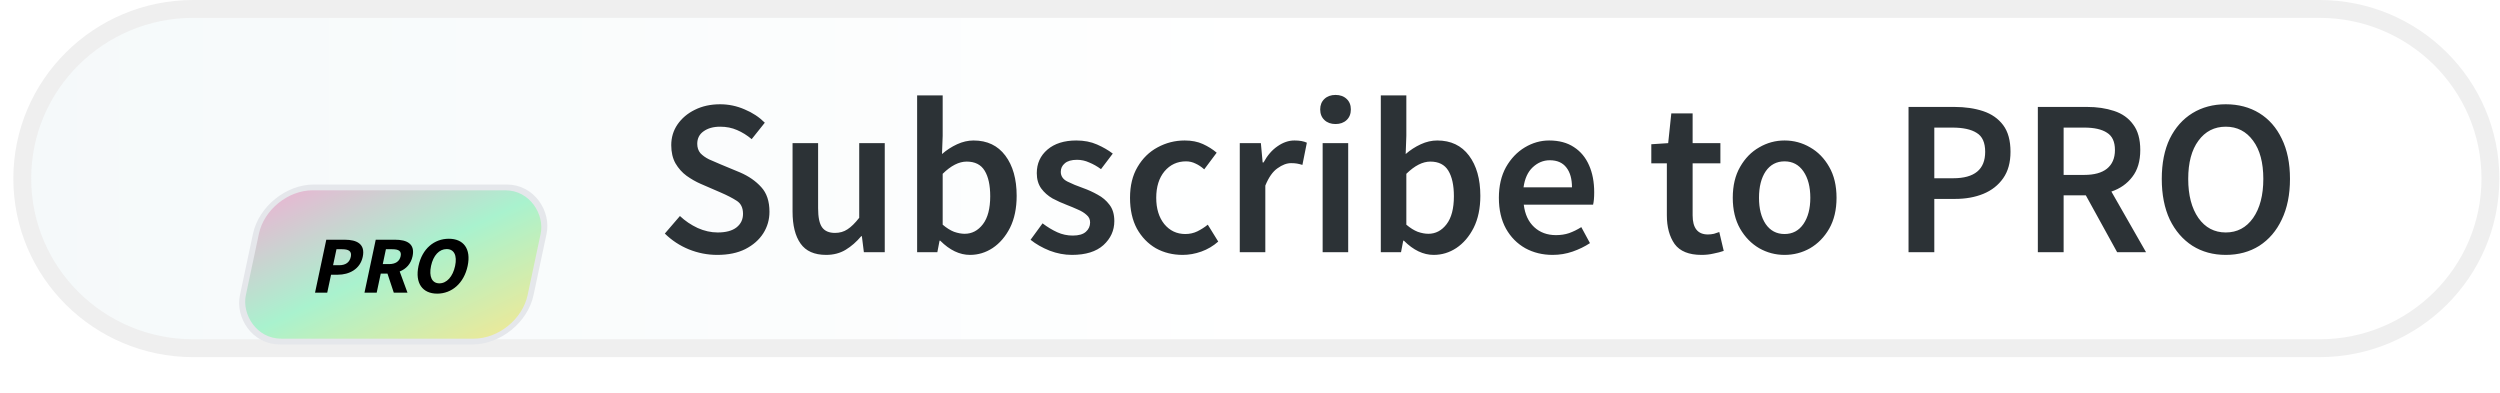 <svg width="140" height="22" viewBox="0 0 140 22" fill="none" xmlns="http://www.w3.org/2000/svg">
<path d="M1.247 10C1.247 4.757 5.532 0.5 10.826 0.5H129.885C135.179 0.5 139.464 4.757 139.464 10C139.464 15.243 135.179 19.5 129.885 19.5H10.826C5.532 19.5 1.247 15.243 1.247 10Z" fill="url(#paint0_linear_501_125)" stroke="#EFEFEF"/>
<g filter="url(#filter0_dd_501_125)">
<rect width="16.11" height="8.825" rx="2.656" transform="matrix(1 0 -0.208 0.978 14.885 5.847)" fill="url(#paint1_linear_501_125)"/>
<path d="M17.642 11.741L18.272 8.777H19.314C19.978 8.777 20.467 9.013 20.314 9.732C20.167 10.427 19.557 10.736 18.916 10.736H18.539L18.325 11.741H17.642ZM18.652 10.205H18.987C19.363 10.205 19.579 10.041 19.645 9.732C19.711 9.422 19.53 9.309 19.159 9.309H18.843L18.652 10.205ZM20.411 11.741L21.041 8.777H22.134C22.775 8.777 23.254 8.995 23.104 9.7C23.011 10.136 22.739 10.414 22.383 10.555L22.819 11.741H22.052L21.698 10.673H21.322L21.095 11.741H20.411ZM21.435 10.141H21.788C22.146 10.141 22.373 9.991 22.435 9.7C22.497 9.409 22.323 9.309 21.965 9.309H21.611L21.435 10.141ZM24.482 11.796C23.664 11.796 23.23 11.214 23.436 10.245C23.642 9.277 24.317 8.722 25.136 8.722C25.954 8.722 26.392 9.282 26.188 10.245C25.982 11.214 25.3 11.796 24.482 11.796ZM24.605 11.219C25.019 11.219 25.359 10.841 25.486 10.245C25.611 9.654 25.426 9.3 25.013 9.3C24.599 9.3 24.263 9.654 24.138 10.245C24.011 10.841 24.191 11.219 24.605 11.219Z" fill="black"/>
<rect width="16.11" height="8.825" rx="2.656" transform="matrix(1 0 -0.208 0.978 14.885 5.847)" stroke="#E5E7EB" stroke-width="0.332"/>
</g>
<path d="M40.166 14.274C39.618 14.274 39.088 14.171 38.573 13.963C38.067 13.756 37.62 13.462 37.23 13.08L38.076 12.097C38.366 12.371 38.698 12.595 39.071 12.769C39.444 12.935 39.818 13.018 40.191 13.018C40.655 13.018 41.008 12.922 41.248 12.732C41.489 12.541 41.609 12.288 41.609 11.973C41.609 11.633 41.489 11.388 41.248 11.239C41.016 11.089 40.718 10.936 40.353 10.778L39.233 10.293C38.967 10.177 38.706 10.027 38.449 9.845C38.2 9.663 37.993 9.43 37.827 9.148C37.669 8.866 37.59 8.526 37.59 8.128C37.59 7.697 37.707 7.311 37.939 6.971C38.179 6.623 38.503 6.349 38.909 6.15C39.324 5.942 39.797 5.839 40.328 5.839C40.8 5.839 41.257 5.934 41.696 6.125C42.136 6.307 42.513 6.556 42.829 6.871L42.094 7.792C41.837 7.576 41.564 7.406 41.273 7.282C40.991 7.158 40.676 7.095 40.328 7.095C39.946 7.095 39.635 7.182 39.395 7.357C39.162 7.523 39.046 7.755 39.046 8.053C39.046 8.261 39.104 8.435 39.22 8.576C39.345 8.709 39.507 8.825 39.706 8.924C39.905 9.016 40.116 9.107 40.34 9.198L41.447 9.658C41.929 9.866 42.323 10.139 42.63 10.48C42.936 10.811 43.09 11.272 43.09 11.861C43.09 12.3 42.974 12.703 42.742 13.068C42.509 13.432 42.173 13.727 41.734 13.951C41.302 14.167 40.78 14.274 40.166 14.274ZM46.262 14.274C45.606 14.274 45.129 14.063 44.831 13.64C44.532 13.217 44.383 12.62 44.383 11.848V8.016H45.814V11.662C45.814 12.168 45.888 12.524 46.038 12.732C46.187 12.939 46.428 13.043 46.759 13.043C47.025 13.043 47.257 12.976 47.456 12.844C47.663 12.711 47.883 12.495 48.116 12.197V8.016H49.546V14.125H48.377L48.265 13.229H48.227C47.962 13.544 47.672 13.797 47.357 13.988C47.041 14.179 46.676 14.274 46.262 14.274ZM54.32 14.274C53.739 14.274 53.184 14.009 52.653 13.478H52.615L52.491 14.125H51.359V5.341H52.79V7.605L52.752 8.626C53.009 8.402 53.291 8.219 53.598 8.078C53.905 7.937 54.212 7.867 54.519 7.867C55.282 7.867 55.875 8.149 56.298 8.713C56.721 9.277 56.933 10.027 56.933 10.965C56.933 11.662 56.808 12.259 56.56 12.757C56.311 13.246 55.987 13.623 55.589 13.889C55.199 14.146 54.776 14.274 54.32 14.274ZM54.021 13.092C54.428 13.092 54.768 12.914 55.042 12.557C55.315 12.201 55.452 11.678 55.452 10.99C55.452 10.376 55.349 9.899 55.141 9.559C54.934 9.219 54.598 9.049 54.133 9.049C53.702 9.049 53.254 9.277 52.79 9.733V12.582C53.005 12.765 53.217 12.898 53.424 12.98C53.64 13.055 53.839 13.092 54.021 13.092ZM60.026 14.274C59.611 14.274 59.196 14.196 58.781 14.038C58.367 13.872 58.01 13.669 57.711 13.428L58.383 12.508C58.657 12.715 58.931 12.881 59.204 13.005C59.478 13.13 59.769 13.192 60.075 13.192C60.407 13.192 60.652 13.121 60.809 12.98C60.967 12.839 61.046 12.665 61.046 12.458C61.046 12.284 60.98 12.143 60.847 12.035C60.722 11.919 60.561 11.819 60.362 11.736C60.163 11.645 59.955 11.558 59.739 11.475C59.474 11.375 59.209 11.255 58.943 11.114C58.686 10.965 58.474 10.778 58.309 10.554C58.143 10.322 58.06 10.036 58.06 9.696C58.06 9.157 58.259 8.717 58.657 8.377C59.055 8.037 59.594 7.867 60.275 7.867C60.706 7.867 61.092 7.941 61.432 8.091C61.772 8.24 62.066 8.41 62.315 8.601L61.656 9.472C61.44 9.314 61.22 9.19 60.996 9.099C60.78 8.999 60.552 8.949 60.312 8.949C60.005 8.949 59.777 9.016 59.627 9.148C59.478 9.273 59.404 9.43 59.404 9.621C59.404 9.862 59.528 10.044 59.777 10.168C60.026 10.293 60.316 10.413 60.648 10.529C60.93 10.629 61.203 10.753 61.469 10.903C61.734 11.044 61.954 11.23 62.128 11.463C62.311 11.695 62.402 12.002 62.402 12.383C62.402 12.906 62.199 13.354 61.792 13.727C61.386 14.092 60.797 14.274 60.026 14.274ZM66.23 14.274C65.674 14.274 65.172 14.15 64.725 13.901C64.285 13.644 63.932 13.279 63.667 12.806C63.41 12.325 63.281 11.749 63.281 11.077C63.281 10.397 63.422 9.82 63.704 9.347C63.986 8.866 64.36 8.501 64.824 8.252C65.297 7.995 65.803 7.867 66.342 7.867C66.732 7.867 67.072 7.933 67.362 8.066C67.653 8.199 67.91 8.36 68.134 8.551L67.437 9.484C67.279 9.343 67.118 9.235 66.952 9.161C66.786 9.078 66.608 9.036 66.417 9.036C65.927 9.036 65.525 9.223 65.21 9.596C64.903 9.969 64.749 10.463 64.749 11.077C64.749 11.682 64.899 12.172 65.197 12.545C65.504 12.918 65.898 13.105 66.379 13.105C66.62 13.105 66.844 13.055 67.051 12.956C67.267 12.848 67.462 12.723 67.636 12.582L68.221 13.528C67.939 13.777 67.624 13.963 67.275 14.088C66.927 14.212 66.578 14.274 66.23 14.274ZM69.427 14.125V8.016H70.609L70.708 9.099H70.758C70.974 8.7 71.235 8.398 71.542 8.19C71.849 7.975 72.164 7.867 72.487 7.867C72.778 7.867 73.01 7.908 73.184 7.991L72.935 9.235C72.828 9.202 72.728 9.177 72.637 9.161C72.546 9.144 72.433 9.136 72.301 9.136C72.06 9.136 71.807 9.231 71.542 9.422C71.276 9.604 71.048 9.928 70.858 10.393V14.125H69.427ZM74.068 14.125V8.016H75.499V14.125H74.068ZM74.79 6.946C74.533 6.946 74.325 6.871 74.168 6.722C74.01 6.573 73.931 6.374 73.931 6.125C73.931 5.884 74.01 5.689 74.168 5.54C74.325 5.391 74.533 5.316 74.79 5.316C75.047 5.316 75.254 5.391 75.412 5.54C75.57 5.689 75.648 5.884 75.648 6.125C75.648 6.374 75.57 6.573 75.412 6.722C75.254 6.871 75.047 6.946 74.79 6.946ZM80.286 14.274C79.705 14.274 79.149 14.009 78.618 13.478H78.581L78.457 14.125H77.325V5.341H78.755V7.605L78.718 8.626C78.975 8.402 79.257 8.219 79.564 8.078C79.871 7.937 80.178 7.867 80.485 7.867C81.248 7.867 81.841 8.149 82.264 8.713C82.687 9.277 82.899 10.027 82.899 10.965C82.899 11.662 82.774 12.259 82.525 12.757C82.276 13.246 81.953 13.623 81.555 13.889C81.165 14.146 80.742 14.274 80.286 14.274ZM79.987 13.092C80.394 13.092 80.734 12.914 81.007 12.557C81.281 12.201 81.418 11.678 81.418 10.99C81.418 10.376 81.314 9.899 81.107 9.559C80.9 9.219 80.564 9.049 80.099 9.049C79.668 9.049 79.22 9.277 78.755 9.733V12.582C78.971 12.765 79.183 12.898 79.39 12.98C79.606 13.055 79.805 13.092 79.987 13.092ZM86.948 14.274C86.384 14.274 85.874 14.15 85.418 13.901C84.962 13.644 84.601 13.279 84.335 12.806C84.07 12.325 83.937 11.749 83.937 11.077C83.937 10.413 84.07 9.841 84.335 9.36C84.609 8.879 84.962 8.51 85.393 8.252C85.824 7.995 86.276 7.867 86.749 7.867C87.305 7.867 87.769 7.991 88.143 8.24C88.516 8.481 88.798 8.821 88.989 9.26C89.18 9.692 89.275 10.193 89.275 10.766C89.275 11.064 89.254 11.297 89.213 11.463H85.331C85.397 12.002 85.592 12.421 85.915 12.719C86.239 13.018 86.645 13.167 87.135 13.167C87.4 13.167 87.645 13.13 87.869 13.055C88.101 12.972 88.329 12.86 88.553 12.719L89.038 13.615C88.748 13.806 88.425 13.963 88.068 14.088C87.711 14.212 87.338 14.274 86.948 14.274ZM85.318 10.492H88.031C88.031 10.019 87.927 9.65 87.72 9.385C87.512 9.111 87.201 8.974 86.787 8.974C86.43 8.974 86.11 9.107 85.828 9.372C85.555 9.629 85.385 10.003 85.318 10.492ZM95.285 14.274C94.58 14.274 94.078 14.071 93.779 13.665C93.489 13.25 93.344 12.715 93.344 12.06V9.148H92.473V8.078L93.418 8.016L93.593 6.349H94.787V8.016H96.342V9.148H94.787V12.06C94.787 12.773 95.073 13.13 95.646 13.13C95.754 13.13 95.865 13.117 95.982 13.092C96.098 13.059 96.197 13.026 96.28 12.993L96.529 14.05C96.363 14.109 96.172 14.158 95.957 14.2C95.749 14.25 95.525 14.274 95.285 14.274ZM99.934 14.274C99.428 14.274 98.956 14.15 98.516 13.901C98.076 13.644 97.72 13.279 97.446 12.806C97.172 12.325 97.035 11.749 97.035 11.077C97.035 10.397 97.172 9.82 97.446 9.347C97.72 8.866 98.076 8.501 98.516 8.252C98.956 7.995 99.428 7.867 99.934 7.867C100.449 7.867 100.926 7.995 101.365 8.252C101.805 8.501 102.162 8.866 102.435 9.347C102.709 9.82 102.846 10.397 102.846 11.077C102.846 11.749 102.709 12.325 102.435 12.806C102.162 13.279 101.805 13.644 101.365 13.901C100.926 14.15 100.449 14.274 99.934 14.274ZM99.934 13.105C100.382 13.105 100.735 12.918 100.992 12.545C101.249 12.172 101.378 11.682 101.378 11.077C101.378 10.463 101.249 9.969 100.992 9.596C100.735 9.223 100.382 9.036 99.934 9.036C99.487 9.036 99.134 9.223 98.877 9.596C98.628 9.969 98.504 10.463 98.504 11.077C98.504 11.682 98.628 12.172 98.877 12.545C99.134 12.918 99.487 13.105 99.934 13.105ZM106.878 14.125V5.988H109.441C110.046 5.988 110.585 6.067 111.058 6.224C111.531 6.382 111.904 6.643 112.178 7.008C112.452 7.373 112.588 7.871 112.588 8.501C112.588 9.099 112.452 9.592 112.178 9.982C111.904 10.372 111.535 10.662 111.071 10.853C110.606 11.044 110.079 11.139 109.49 11.139H108.321V14.125H106.878ZM108.321 9.982H109.378C110.573 9.982 111.17 9.488 111.17 8.501C111.17 7.987 111.012 7.634 110.697 7.444C110.39 7.245 109.934 7.145 109.329 7.145H108.321V9.982ZM114.119 14.125V5.988H116.869C117.433 5.988 117.939 6.063 118.387 6.212C118.843 6.361 119.2 6.614 119.457 6.971C119.722 7.319 119.855 7.796 119.855 8.402C119.855 9.024 119.706 9.526 119.407 9.907C119.117 10.289 118.727 10.562 118.238 10.728L120.179 14.125H118.561L116.807 10.94H115.563V14.125H114.119ZM115.563 9.795H116.72C117.275 9.795 117.698 9.679 117.989 9.447C118.287 9.206 118.437 8.858 118.437 8.402C118.437 7.937 118.287 7.614 117.989 7.431C117.698 7.24 117.275 7.145 116.72 7.145H115.563V9.795ZM124.643 14.274C123.938 14.274 123.316 14.104 122.776 13.764C122.237 13.416 121.814 12.927 121.507 12.296C121.209 11.658 121.059 10.899 121.059 10.019C121.059 9.14 121.209 8.389 121.507 7.767C121.814 7.145 122.237 6.668 122.776 6.336C123.316 6.005 123.938 5.839 124.643 5.839C125.356 5.839 125.982 6.005 126.522 6.336C127.061 6.668 127.48 7.145 127.778 7.767C128.085 8.389 128.239 9.14 128.239 10.019C128.239 10.899 128.085 11.658 127.778 12.296C127.48 12.927 127.061 13.416 126.522 13.764C125.982 14.104 125.356 14.274 124.643 14.274ZM124.643 13.018C125.281 13.018 125.792 12.748 126.173 12.209C126.555 11.662 126.746 10.932 126.746 10.019C126.746 9.107 126.555 8.393 126.173 7.879C125.792 7.357 125.281 7.095 124.643 7.095C124.004 7.095 123.494 7.357 123.112 7.879C122.731 8.393 122.54 9.107 122.54 10.019C122.54 10.932 122.731 11.662 123.112 12.209C123.494 12.748 124.004 13.018 124.643 13.018Z" fill="#2C3236"/>
<defs>
<filter id="filter0_dd_501_125" x="9.065" y="5.021" width="25.913" height="16.926" filterUnits="userSpaceOnUse" color-interpolation-filters="sRGB">
<feFlood flood-opacity="0" result="BackgroundImageFix"/>
<feColorMatrix in="SourceAlpha" type="matrix" values="0 0 0 0 0 0 0 0 0 0 0 0 0 0 0 0 0 0 127 0" result="hardAlpha"/>
<feMorphology radius="1.328" operator="erode" in="SourceAlpha" result="effect1_dropShadow_501_125"/>
<feOffset dy="1.328"/>
<feGaussianBlur stdDeviation="0.996"/>
<feComposite in2="hardAlpha" operator="out"/>
<feColorMatrix type="matrix" values="0 0 0 0 0.063 0 0 0 0 0.725 0 0 0 0 0.506 0 0 0 0.2 0"/>
<feBlend mode="normal" in2="BackgroundImageFix" result="effect1_dropShadow_501_125"/>
<feColorMatrix in="SourceAlpha" type="matrix" values="0 0 0 0 0 0 0 0 0 0 0 0 0 0 0 0 0 0 127 0" result="hardAlpha"/>
<feMorphology radius="0.996" operator="erode" in="SourceAlpha" result="effect2_dropShadow_501_125"/>
<feOffset dy="3.32"/>
<feGaussianBlur stdDeviation="2.49"/>
<feComposite in2="hardAlpha" operator="out"/>
<feColorMatrix type="matrix" values="0 0 0 0 0.063 0 0 0 0 0.725 0 0 0 0 0.506 0 0 0 0.2 0"/>
<feBlend mode="normal" in2="effect1_dropShadow_501_125" result="effect2_dropShadow_501_125"/>
<feBlend mode="normal" in="SourceGraphic" in2="effect2_dropShadow_501_125" result="shape"/>
</filter>
<linearGradient id="paint0_linear_501_125" x1="0.747" y1="10" x2="71.496" y2="10" gradientUnits="userSpaceOnUse">
<stop stop-color="#F5F9FA"/>
<stop offset="1" stop-color="white"/>
</linearGradient>
<linearGradient id="paint1_linear_501_125" x1="4.539" y1="-2.487" x2="11.976" y2="11.09" gradientUnits="userSpaceOnUse">
<stop stop-color="#EDB2D3"/>
<stop offset="0.5" stop-color="#A9F2CE"/>
<stop offset="1" stop-color="#F3E893"/>
</linearGradient>
</defs>
</svg>
